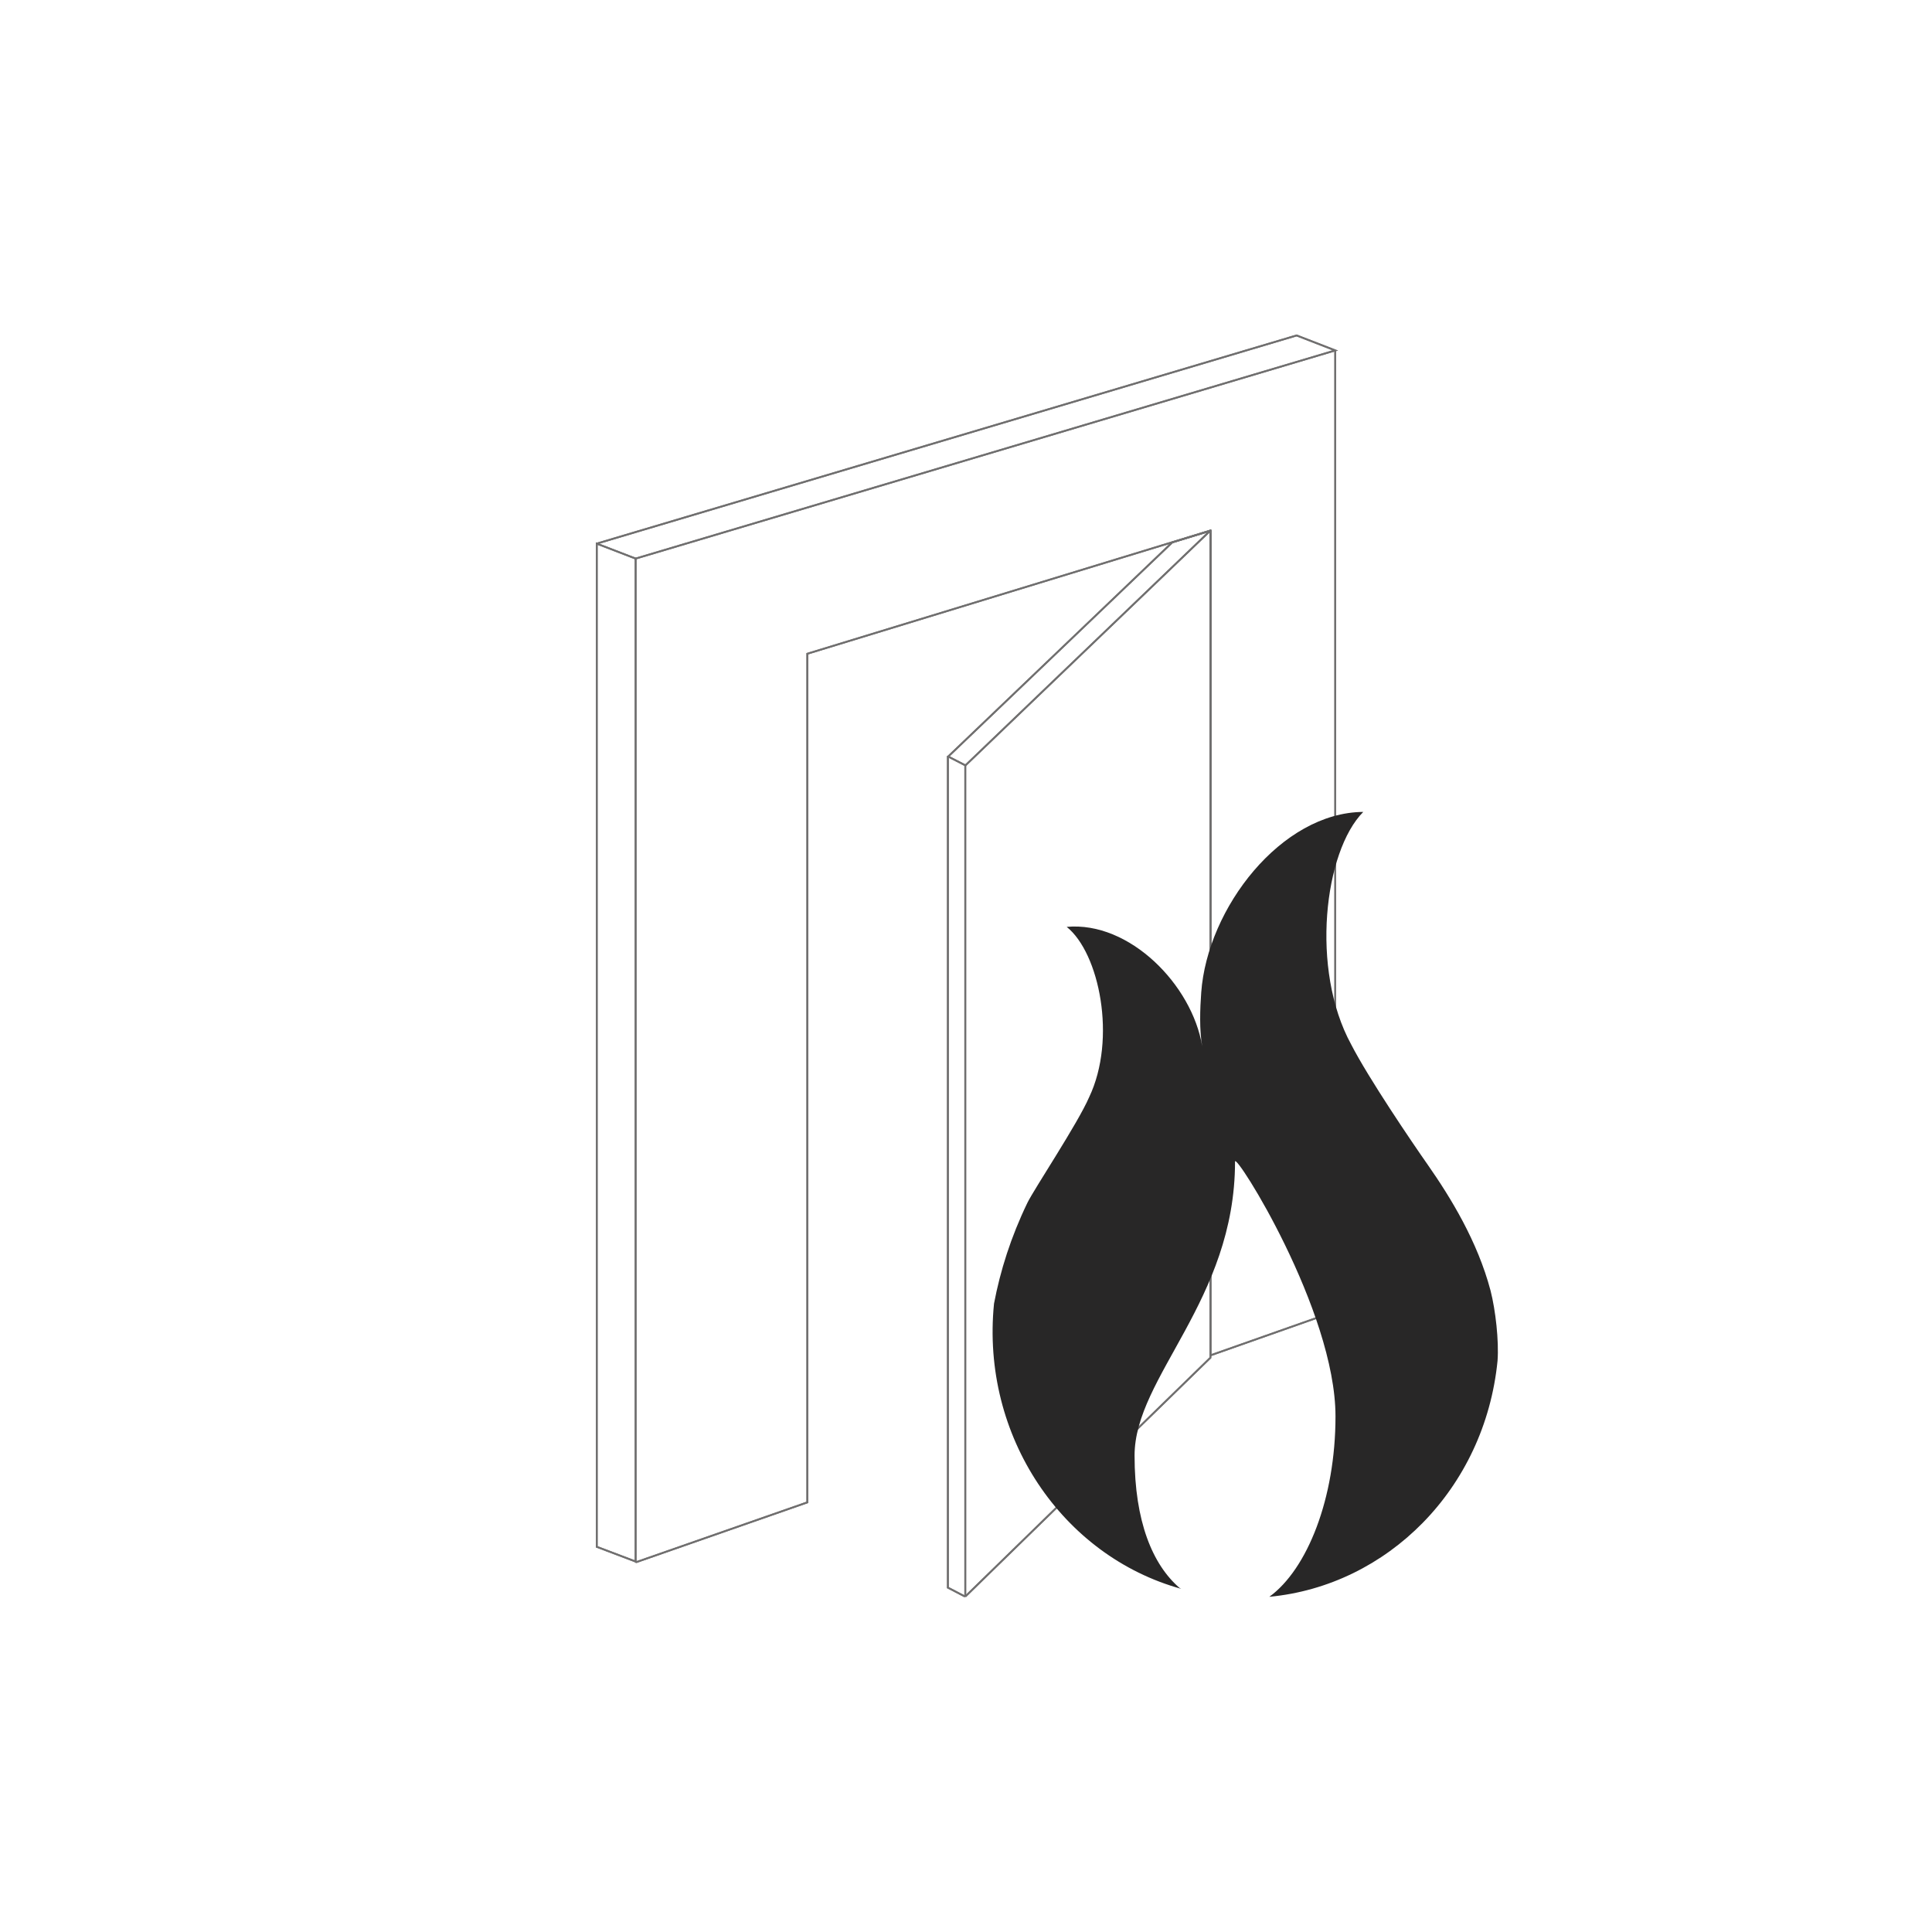 <?xml version="1.0" encoding="utf-8"?>
<!-- Generator: Adobe Illustrator 26.0.2, SVG Export Plug-In . SVG Version: 6.00 Build 0)  -->
<svg version="1.1" xmlns="http://www.w3.org/2000/svg" xmlns:xlink="http://www.w3.org/1999/xlink" x="0px" y="0px"
	 viewBox="0 0 800 800" style="enable-background:new 0 0 800 800;" xml:space="preserve">
<style type="text/css">
	.st0{fill:none;stroke:#706F6F;stroke-width:0.75;stroke-miterlimit:10;}
	.st1{fill:#282727;}
</style>
<g id="Livello_1">
	<g>
		<g>
			<path class="st0" d="M489.4,223.8"/>
			<polyline class="st0" points="552.9,145.1 552.9,543 501.3,561.2 			"/>
			<path class="st0" d="M523.4,553.4"/>
			<g>
				<polyline class="st0" points="263.2,231.3 247.1,225.1 247.1,640.5 263.2,646.6 				"/>
			</g>
			<path class="st0" d="M247.1,225.1l289.8-86.2l16,6.2l-289.7,86.2v415.2c0,0.2,0.2,0.4,0.4,0.3l70.7-24.7V270.7l166.9-51v341.5"/>
		</g>
		<g>
			<path class="st0" d="M500.2,252.9"/>
			<g>
				<path class="st0" d="M399.7,661.1l101.5-98.9c0,0,0,0,0-0.1l0.1-342.3c0-0.1-0.1-0.1-0.1-0.1L399.7,317"/>
				<path class="st0" d="M392.5,313v344.3c0,0,0,0.1,0,0.1l7.1,3.7"/>
			</g>
			<path class="st0" d="M399.7,661.1V317c0,0,0-0.1,0-0.1l-7-3.6c-0.1,0-0.1-0.1,0-0.1l92.7-88.6c0,0,16-4.9,16-4.9"/>
		</g>
		<g>
			<path class="st0" d="M489.4,223.8"/>
			<polyline class="st0" points="552.9,145.1 552.9,543 501.3,561.2 			"/>
			<path class="st0" d="M523.4,553.4"/>
			<g>
				<polyline class="st0" points="263.2,231.3 247.1,225.1 247.1,640.5 263.2,646.6 				"/>
			</g>
			<path class="st0" d="M247.1,225.1l289.8-86.2l16,6.2l-289.7,86.2v415.2c0,0.2,0.2,0.4,0.4,0.3l70.7-24.7V270.7l166.9-51v341.5"/>
		</g>
		<g>
			<path class="st0" d="M500.2,252.9"/>
			<g>
				<path class="st0" d="M399.7,661.1l101.5-98.9c0,0,0,0,0-0.1l0.1-342.3c0-0.1-0.1-0.1-0.1-0.1L399.7,317"/>
				<path class="st0" d="M392.5,313v344.3c0,0,0,0.1,0,0.1l7.1,3.7"/>
			</g>
			<path class="st0" d="M399.7,661.1V317c0,0,0-0.1,0-0.1l-7-3.6c-0.1,0-0.1-0.1,0-0.1l92.7-88.6c0,0,16-4.9,16-4.9"/>
		</g>
	</g>
</g>
<g id="Livello_2">
	<path class="st1" d="M591.2,482.3c-6.6-9.4-24.5-35.8-31.7-49.8c-17-31.1-11.2-80,5-96.3c-33.9,0.2-64.6,39.8-67.1,74.8
		c-0.5,6.7-0.8,15.5,0.4,22.2c-4.2-25.4-30.1-51.8-56.1-49.4c13.5,10.8,20.8,46.3,9.3,70.5c-4.7,10.9-22.9,38.2-25.6,43.8
		c-6.8,14.1-11.2,28-13.8,41.7c-5.5,54.9,28.3,104.5,77.5,118.1l-0.7-0.4c-11.1-9.6-18.6-27.4-18.6-54.8
		c0-32.6,41.6-64.2,41.6-121.7c0-4.2,41.6,61.6,41.6,105.5c0,34-11.7,63.3-27.4,74.7c48.8-4.6,89.2-44.6,94.5-97.7
		c0.6-8.3-0.8-20.9-2.9-29.1C611.8,514,600.7,495.9,591.2,482.3z"/>
</g>
</svg>
